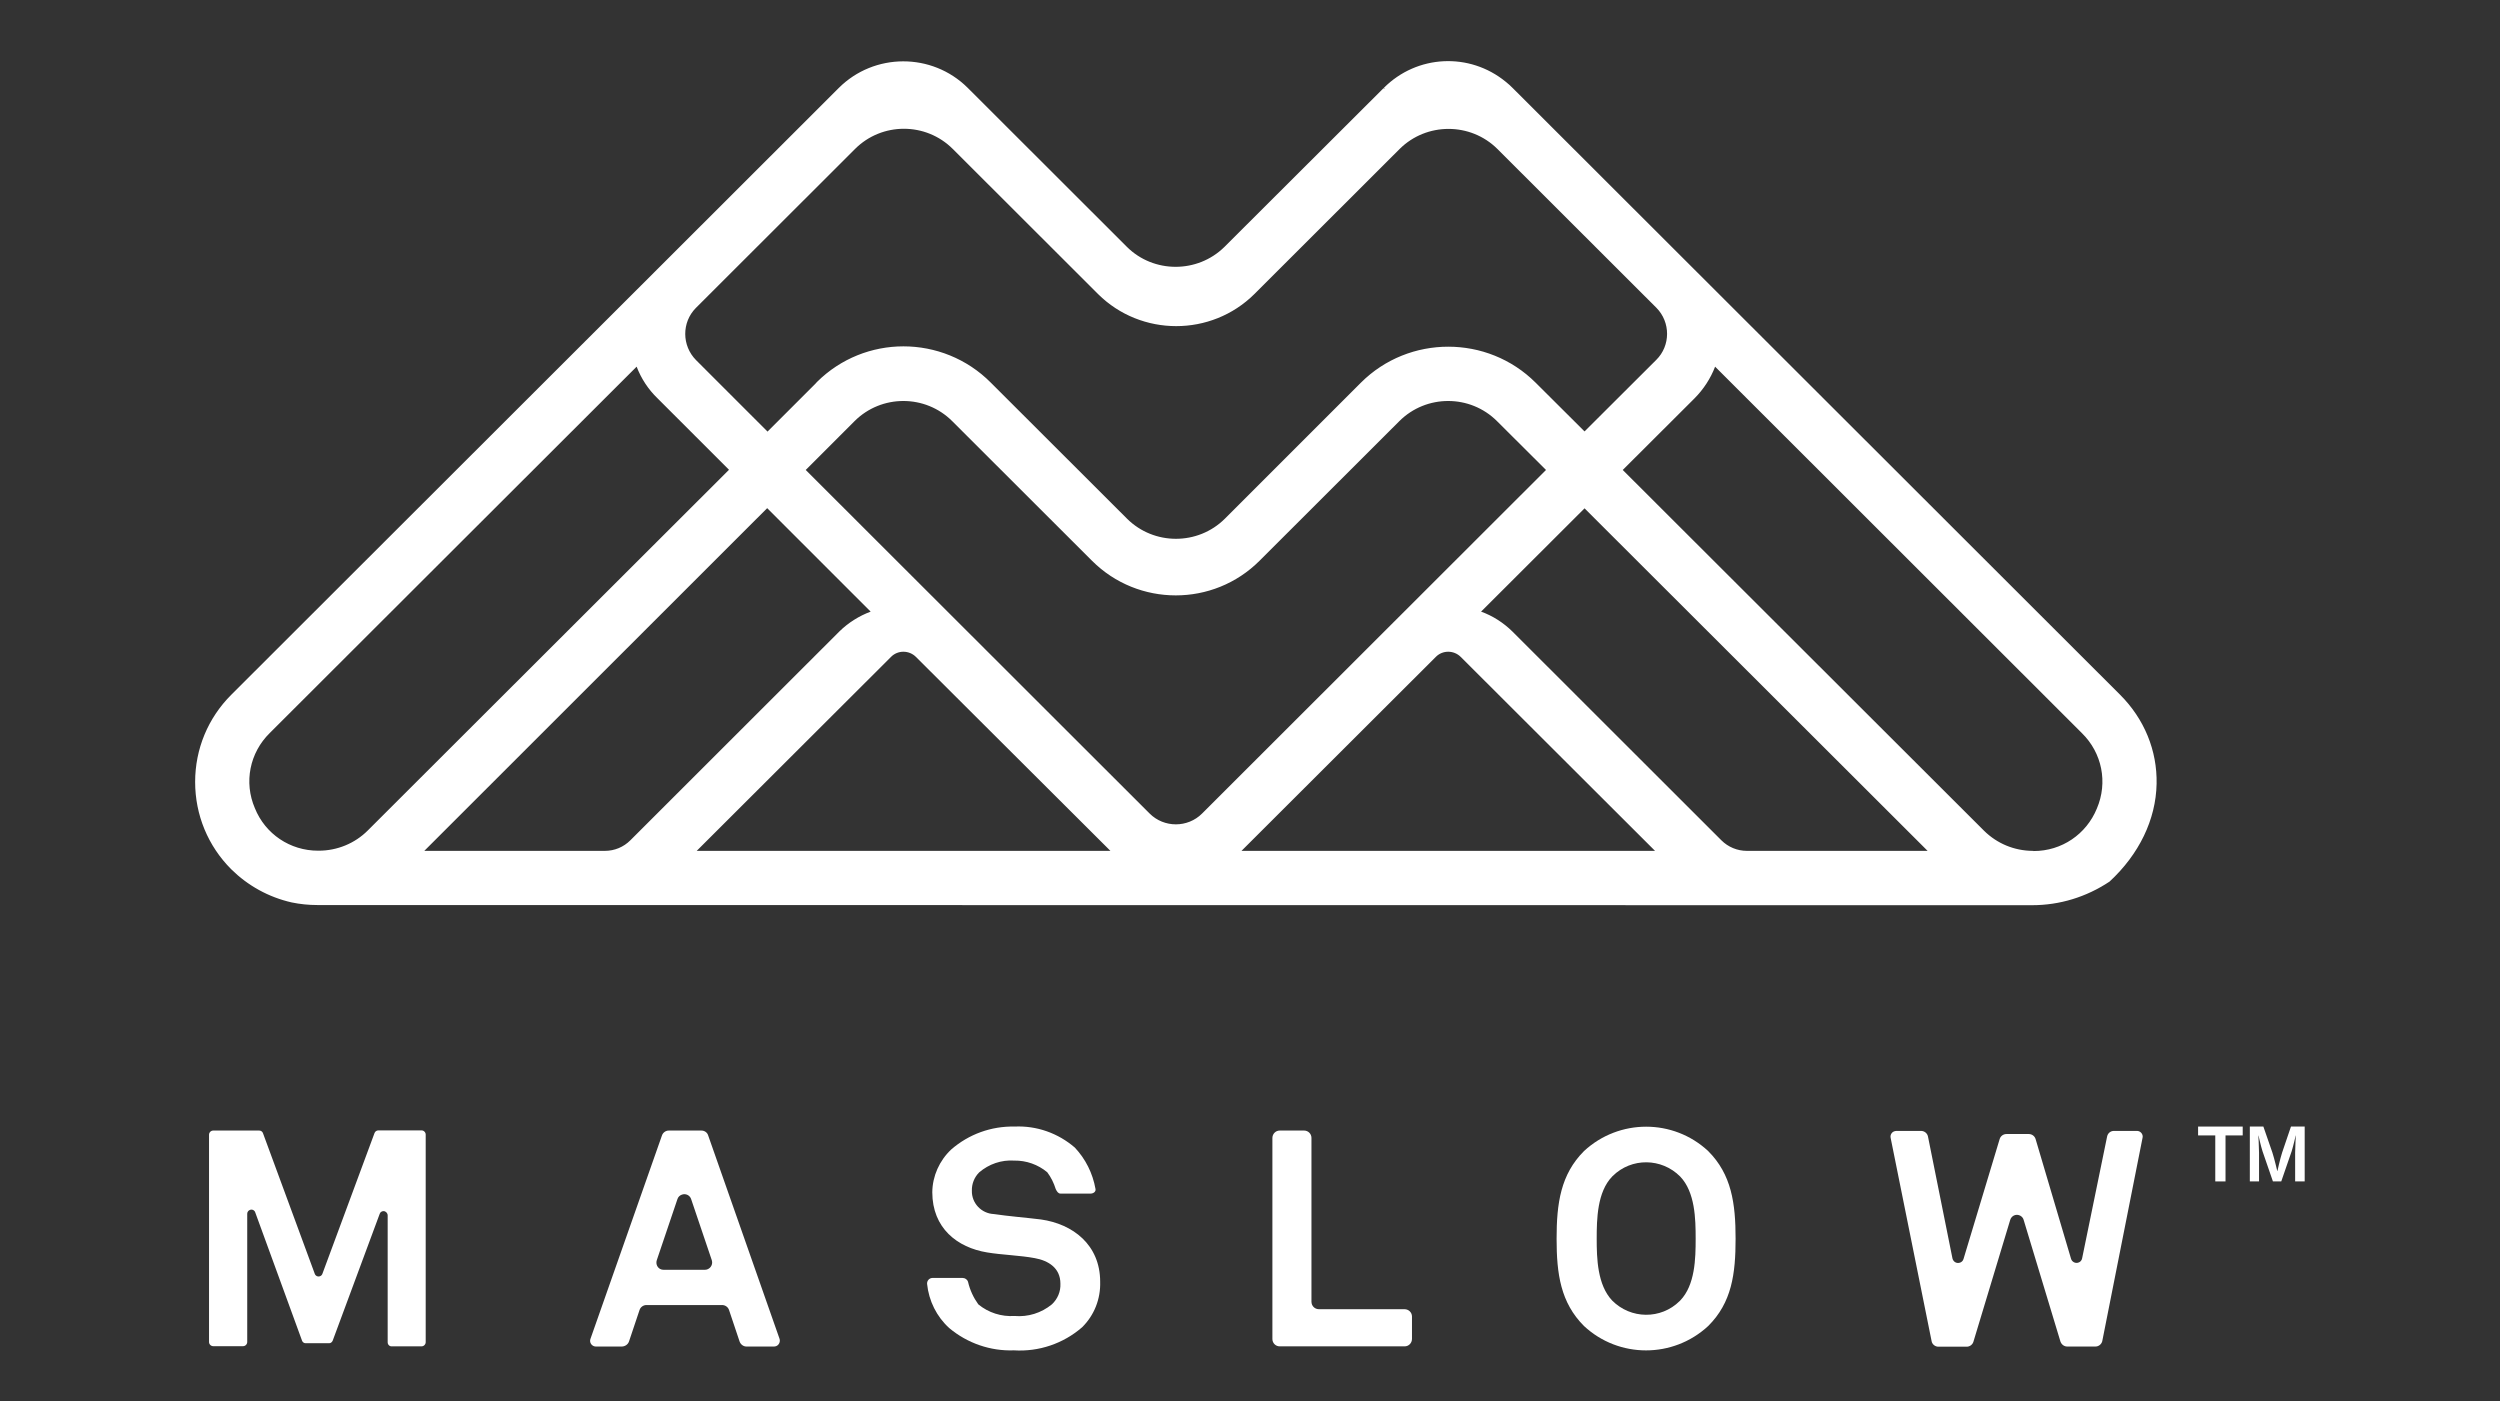 <svg xmlns="http://www.w3.org/2000/svg" viewBox="0 0 1440 807" width="1440" height="807"><rect x="0" y="0" width="1440" height="807" fill="#333333" stroke="none"/><title>Maslow-Logo-TM-svg</title><style>		.s0 { fill: #ffffff } 	</style><g id="Layer"><g id="Group_2"><g id="Layer"><g id="Group_1"><path id="Path_1" fill-rule="evenodd" class="s0" d="m1214.7 507.1c-13.9 9.2-30.3 13.9-46.9 13.3l-0.1 0.1h-984v-0.1c-5.2 0-10.3-0.5-15.4-1.5-13-2.9-24.9-9.5-34.3-18.9-27.4-27.4-27.4-71.8 0-99.2l244.9-244.7q0.1-0.2 0.3-0.3l104.7-104.5c20.1-20.1 52.7-20.2 72.9-0.2v0.1l0.2 0.1 91.6 91.4c15.9 15.8 41.5 15.8 57.4 0.1l91.7-91.5 0.2-0.2c18.6-18.7 48.5-20.1 68.9-3.4 1.4 1.1 2.7 2.3 4 3.6l104.6 104.5 0.2 0.2 245.1 244.8c28.5 28.5 28.6 74.2-6 106.3zm-866.3-16c5.8 0 11.3-2.3 15.4-6.4l120.3-120.3c5.4-5.2 11.9-9.2 19.1-11.6l-61.3-61.3-199.8 199.6zm-164.9 0h0.2c10.8 0 21.1-4.3 28.7-11.9l208.7-208.4-41.9-41.9c-5.4-5.5-9.6-12.1-12.1-19.4l-212.3 212.1c-11.8 11.6-15.3 29.2-8.8 44.4 6.1 15.3 21.1 25.2 37.5 25.1zm708.3-220.4l-28.8-28.8c-15.9-15.9-41.7-15.9-57.6 0l-80.5 80.4c-26.3 26.3-68.9 26.3-95.2 0l-80.5-80.4c-15.9-15.9-41.7-15.9-57.6 0l-28.8 28.8 93.8 93.7 105 104.9c8.7 8.7 22.8 8.7 31.5 0zm-179 220.4h242.7l-113.5-113.4c-4.3-4.3-11.3-4.3-15.7 0l-112.8 112.7c-0.2 0.3-0.5 0.4-0.7 0.7zm-200.3-113.4l-113.5 113.4h242.8c-0.2-0.3-0.5-0.5-0.7-0.7l-112.8-112.7c-4.4-4.3-11.4-4.3-15.8 0zm600 113.3l-199.8-199.6-61.3 61.3c7.1 2.4 13.6 6.4 19 11.7l120.4 120.3c4.1 4.1 9.6 6.4 15.4 6.4zm-157.9-314.5l-91.6-91.5c-15.9-15.9-41.7-15.9-57.6 0-0.1 0.1-83.6 83.6-83.7 83.7-24.6 24.4-64.2 24.4-88.7 0l-5.1-5.1-0.2-0.1-78.5-78.4c-15.9-15.9-41.7-15.9-57.6 0l-91.7 91.6c-8.6 8.7-8.5 22.7 0.1 31.3l41.9 41.9 28.2-28.1c0.3-0.4 0.7-0.8 1-1.1 27.4-27.2 71.7-27 98.9 0.4l78.6 78.4c15.9 15.8 41.7 15.8 57.6 0l78.4-78.4c27.5-27.3 71.9-27.3 99.3 0l28.8 28.8 41.9-41.9c8.6-8.6 8.7-22.6 0-31.5zm245.2 245l-212.3-212.1c-2.5 7.3-6.7 13.9-12.1 19.4l-41.9 41.9 208.7 208.5c7.6 7.5 17.8 11.8 28.5 11.9h0.5c16.5 0.1 31.3-9.8 37.5-25.1 6.5-15.2 3-32.9-8.9-44.5z"></path><g id="Layer"><path id="Path_2_00000053529239844059848210000013213375615190381452_" fill-rule="evenodd" class="s0" d="m1214.7 507.1c-13.9 9.2-30.3 13.9-46.9 13.3l-0.1 0.1h-984v-0.1c-5.2 0-10.3-0.5-15.4-1.5-13-2.9-24.9-9.5-34.3-18.9-27.4-27.4-27.4-71.8 0-99.2l244.9-244.7q0.1-0.2 0.3-0.3l104.7-104.5c20.1-20.1 52.7-20.2 72.9-0.2v0.1l0.2 0.1 91.6 91.4c15.9 15.8 41.5 15.8 57.4 0.1l91.7-91.5 0.2-0.2c18.6-18.7 48.5-20.1 68.9-3.4 1.4 1.1 2.7 2.3 4 3.6l104.6 104.5 0.2 0.2 245.1 244.8c28.5 28.5 28.6 74.3-6 106.3zm-866.3-16c5.8 0 11.3-2.3 15.4-6.4l120.3-120.3c5.4-5.2 11.9-9.2 19.1-11.6l-61.3-61.3-199.8 199.6zm-164.9 0h0.2c10.8 0 21.1-4.3 28.7-11.9l208.7-208.4-41.9-41.9c-5.4-5.5-9.6-12.1-12.1-19.4l-212.3 212.1c-11.8 11.6-15.3 29.2-8.8 44.4 6.1 15.3 21.1 25.2 37.5 25.1zm708.3-220.4l-28.8-28.8c-15.9-15.9-41.7-15.9-57.6 0l-80.5 80.4c-26.3 26.3-68.9 26.3-95.2 0l-80.5-80.4c-15.9-15.9-41.7-15.9-57.6 0l-28.8 28.8 93.8 93.7 105 104.9c8.7 8.7 22.8 8.7 31.5 0zm-179 220.4h242.7l-113.5-113.4c-4.3-4.3-11.3-4.3-15.7 0l-112.8 112.7c-0.2 0.2-0.5 0.4-0.7 0.7zm-200.3-113.4l-113.5 113.4h242.8c-0.2-0.3-0.5-0.5-0.7-0.7l-112.8-112.7c-4.4-4.3-11.4-4.3-15.8 0zm600 113.3l-199.8-199.6-61.3 61.3c7.1 2.4 13.6 6.4 19 11.7l120.4 120.3c4.1 4.1 9.6 6.4 15.4 6.4zm-157.9-314.5l-91.6-91.5c-15.9-15.9-41.7-15.9-57.6 0-0.1 0.1-83.6 83.6-83.7 83.7-24.6 24.4-64.2 24.4-88.7 0l-5.1-5.1-0.2-0.1-78.5-78.4c-15.9-15.9-41.7-15.9-57.6 0l-91.7 91.6c-8.6 8.7-8.5 22.7 0.1 31.3l41.9 41.9 28.2-28.1c0.3-0.4 0.7-0.8 1-1.1 27.4-27.2 71.7-27 98.9 0.4l78.6 78.4c15.9 15.8 41.7 15.8 57.6 0l78.4-78.4c27.5-27.3 71.9-27.3 99.3 0l28.8 28.8 41.9-41.9c8.6-8.6 8.7-22.6 0-31.5zm245.2 245l-212.3-212.1c-2.5 7.3-6.7 13.9-12.1 19.4l-41.9 41.9 208.7 208.5c7.6 7.5 17.8 11.8 28.5 11.9h0.5c16.5 0.1 31.3-9.8 37.5-25.1 6.5-15.2 3-32.9-8.9-44.5z"></path><path id="Layer" fill-rule="evenodd" class="s0" d="m1167.6 521.4l-984.9-0.1q-7.4 0-14.7-1.5c-13.2-3-25.2-9.6-34.8-19.1-13.4-13.4-20.8-31.3-20.8-50.3 0-19 7.4-36.8 20.8-50.2l245-244.7c0.1-0.2 0.2-0.2 0.3-0.3l104.6-104.5c20.4-20.4 53.7-20.5 74.2-0.2l0.2 0.2 91.6 91.5c15.4 15.3 40.6 15.3 56.1 0.1l91.7-91.5 0.9 0.5-0.7-0.7c19.1-19.1 49.3-20.6 70.2-3.5 1.4 1.1 2.7 2.3 4 3.6l349.9 349.5c13.9 13.9 21.4 32.1 21 51.3-0.4 20.6-10.1 40.6-27.1 56.3-13.4 8.9-28.7 13.6-44.6 13.6q-1.2 0-2.4 0zm-0.5-1.9l0.7-0.1c16.5 0.6 32.6-3.9 46.3-13.1 16.6-15.2 26-34.8 26.4-54.9 0.4-18.5-6.8-36.1-20.2-49.7l-0.2-0.2-350-349.6c-1.3-1.3-2.6-2.5-3.9-3.5-20.2-16.5-49.3-15.1-67.7 3.4l-0.2 0.2-91.7 91.5c-16.2 16-42.5 15.9-58.7-0.1l-91.8-91.7c-19.8-19.6-51.9-19.5-71.6 0.2l-104.6 104.5c-0.1 0.2-0.2 0.2-0.3 0.3l-245 244.7c-13.1 13.1-20.3 30.4-20.3 48.9 0 18.5 7.2 35.9 20.2 49 9.3 9.3 21 15.7 33.8 18.6 5 1 10.1 1.5 15.2 1.5h0.9v0.1zm-454.5-26.8v-0.7h-2.1l1.7-1.6c0.2-0.2 0.5-0.5 0.8-0.7l112.7-112.7c4.7-4.7 12.4-4.7 17.1 0l115.1 115h-244.7zm2.5-2.6h238.2l-111.9-111.7c-4-4-10.5-4-14.4 0zm456.4 1.9c-0.1 0-0.2 0-0.2 0h-0.5c-11-0.1-21.4-4.4-29.2-12.2l-209.4-209.1 42.6-42.6c5.3-5.3 9.4-11.9 11.9-19l0.5-1.4 1 1 212.3 212.1c12.2 11.9 15.7 29.7 9 45.4-6.3 15.8-21.2 25.8-38 25.8zm-0.3-1.8c0.1 0 0.2 0 0.2 0 16.1 0 30.3-9.6 36.4-24.5 6.4-15 3-32-8.6-43.4l-211.3-211.1c-2.6 6.8-6.7 13.1-11.9 18.3l-41.3 41.2 208.1 207.8c7.5 7.4 17.4 11.5 27.9 11.6h0.5zm-56.4 1.8h-109.4c-5.7-0.2-11.1-2.6-15.1-6.6l-120.5-120.3c-5.2-5.2-11.7-9.1-18.7-11.4l-1.4-0.5 63.1-63 0.7 0.7zm-4.5-1.9l-197.6-197.3-59.6 59.5c6.7 2.4 12.9 6.4 18 11.4l120.4 120.3c3.9 3.9 9.2 6.1 14.7 6.1zm-927 1.9c-17 0-31.9-10-38.2-25.7-6.7-15.7-3.1-33.5 9-45.4l213.4-213.2 0.5 1.4c2.5 7.1 6.6 13.7 11.9 19l42.6 42.5-0.7 0.7-208.7 208.5c-7.8 7.9-18.6 12.4-29.8 12.2zm183.4-280.8l-211.3 211c-11.6 11.4-15 28.4-8.6 43.3 6 14.9 20.3 24.5 36.4 24.5 0.1 0 0.3 0 0.4 0 10.6 0 20.8-4.2 28.2-11.6l208.1-207.8-41.2-41.2c-5.3-5.1-9.4-11.4-12-18.2zm277.6 280.8h-247.5l115.1-115c4.7-4.7 12.4-4.7 17.1 0l112.8 112.7c0.1 0.1 0.3 0.2 0.4 0.4zm-243-1.9h238.3l-112-111.7c-4-4-10.5-4-14.4 0zm-100.8 1.9h-60.6l1.6-1.6 200.5-200.3 0.7 0.7 62.4 62.3-1.4 0.5c-7 2.3-13.5 6.3-18.7 11.4l-120.6 120.3c-4.3 4.3-10 6.6-16 6.6zm-56.1-1.9h104c5.6 0 10.8-2.2 14.7-6.1l120.4-120.3c5.1-5 11.3-8.9 18-11.4l-59.6-59.6zm432.9-13.4c-5.9 0-11.9-2.3-16.4-6.8l-199.5-199.2 29.5-29.5c16.3-16.2 42.7-16.2 59 0l80.5 80.4c25.9 25.9 68 25.9 93.9 0l80.5-80.4c16.3-16.2 42.7-16.2 59 0l29.5 29.4-0.7 0.7-198.9 198.6c-4.5 4.5-10.4 6.8-16.4 6.8zm-213.2-206l198.1 197.9c8.3 8.3 21.9 8.3 30.2 0l198.1-197.9-28.2-28.1c-15.5-15.5-40.8-15.5-56.3 0l-80.5 80.4c-26.6 26.6-69.9 26.6-96.5 0l-80.5-80.4c-15.5-15.5-40.8-15.5-56.3 0zm213.2 41.6c-10.7 0-21.3-4-29.5-12.1l-78.5-78.4c-26.8-27-70.6-27.2-97.6-0.4-0.3 0.3-0.7 0.7-1 1l-28.9 28.8-42.6-42.6c-8.9-9-9-23.6-0.1-32.6l91.7-91.6c16.3-16.2 42.7-16.2 59 0l83.7 83.7c24.1 23.9 63.3 23.9 87.4 0l83.7-83.6c16.3-16.2 42.7-16.2 59 0l91.6 91.5c8.9 9 8.9 23.7-0.1 32.6l-42.6 42.5-29.5-29.4c-27-26.9-70.9-26.9-98 0l-78.4 78.4c-7.9 8.1-18.6 12.2-29.3 12.2zm-156.9-112.8c18.2 0 36.5 7 50.3 20.9l78.5 78.4c15.5 15.4 40.8 15.4 56.3 0l78.4-78.4c27.7-27.6 72.9-27.6 100.6 0l28.2 28.1 41.3-41.2c8.3-8.2 8.3-21.7 0.1-30l-91.6-91.5c-15.5-15.4-40.8-15.4-56.3 0l-83.7 83.6c-24.8 24.6-65.2 24.6-90 0l-5.1-5.1-78.6-78.5c-15.5-15.5-40.8-15.5-56.3 0l-91.7 91.6c-8.2 8.3-8.1 21.7 0.1 30l41.2 41.2 27.5-27.5c0.3-0.3 0.7-0.7 1-1.1 13.7-13.6 31.7-20.5 49.8-20.5z"></path></g><path id="Path_3" class="s0" d="m623.3 764.5c-10.8 9.4-24.9 14.2-39.3 13.3-13.5 0.5-26.8-4.1-37.2-12.8-7.3-6.6-11.8-15.7-12.8-25.5-0.1-1.8 1.2-3.3 3-3.4 0.1 0 0.2 0 0.2 0h17.3c1.4 0 2.7 0.9 3.1 2.3 1.1 4.7 3.1 9 5.9 12.9 5.8 4.8 13.3 7.2 20.8 6.7 7.8 0.7 15.5-1.7 21.6-6.7 3.3-3.1 5.1-7.4 4.9-11.9 0-9.1-7-13.3-14.7-14.7-8.4-1.6-19.3-1.9-27.5-3.3-17.2-2.8-31.6-14-31.6-34.7 0.1-9.3 4.1-18.2 10.9-24.6 10.1-8.8 23.1-13.5 36.5-13.2 12.7-0.6 25.1 3.8 34.7 12.1 6.2 6.6 10.3 14.8 11.9 23.8 0.4 1.7-1.4 2.7-2.7 2.7h-17.5c-1.2 0-2-1.1-2.7-2.6-1.1-3.5-2.7-6.8-4.9-9.7-5.3-4.4-12-6.8-19-6.7-7.4-0.5-14.6 2-20.2 6.8-2.8 2.8-4.3 6.6-4.2 10.5-0.2 7.2 5.5 13.2 12.7 13.5 7.9 1.2 18.9 2.1 27 3.1 18.6 2.6 34.2 14.7 34.2 35.9 0.3 9.9-3.4 19.3-10.4 26.2z"></path><path id="Path_4" class="s0" d="m223.3 773.2v-73.1c0-1.3-1-2.4-2.3-2.5-1.1 0-2 0.6-2.3 1.6l-27.1 73.1c-0.4 0.8-1.1 1.4-2 1.4h-13.6c-0.9 0-1.7-0.6-2-1.4l-27-74c-0.4-1.2-1.8-1.9-3-1.4-0.9 0.3-1.6 1.2-1.6 2.2v73.9c0 1.3-1.1 2.4-2.4 2.4h-17.2c-1.3 0-2.4-1.1-2.4-2.4v-119.4c0-1.3 1.1-2.4 2.4-2.4h26.5c1 0 1.9 0.6 2.2 1.6l29.8 80.9c0.4 1.2 1.8 1.9 3 1.4 0.7-0.2 1.2-0.8 1.4-1.4l30-81c0.3-0.9 1.2-1.6 2.2-1.6h24.9c1.3 0 2.4 1.1 2.4 2.4v119.6c0 1.3-1.1 2.4-2.4 2.4h-17.1c-1.3 0.1-2.4-1-2.4-2.3z"></path><path id="Path_5" fill-rule="evenodd" class="s0" d="m426 772.7l-6.1-18.2c-0.6-1.7-2.2-2.8-4-2.8h-43.5c-1.8 0-3.4 1.1-4 2.8l-6.1 18.2c-0.6 1.7-2.2 2.8-4 2.9h-15.1c-1.8 0-3.3-1.5-3.3-3.3 0-0.4 0.1-0.8 0.2-1.1l41.2-117.2c0.6-1.7 2.2-2.8 3.9-2.8h18.8c1.8 0 3.4 1.1 3.9 2.8l41.1 117.1c0.6 1.7-0.3 3.7-2 4.3-0.4 0.1-0.7 0.2-1.1 0.2h-16c-1.7 0-3.3-1.2-3.9-2.9zm-35.8-82l-11.9 35.2c-0.7 2.2 0.4 4.6 2.6 5.3 0.4 0.1 0.9 0.2 1.3 0.2h23.8c2.3 0 4.2-1.9 4.2-4.2 0-0.4-0.1-0.9-0.2-1.3l-11.9-35.2c-0.7-2.2-3.1-3.4-5.3-2.6-1.2 0.4-2.2 1.3-2.6 2.6z"></path><path id="Path_6" class="s0" d="m732.9 771.3v-115.8c0-2.4 1.9-4.3 4.2-4.3h14.1c2.3 0 4.2 1.9 4.2 4.2v94.4c0 2.4 1.9 4.3 4.3 4.3h49.3c2.4 0 4.3 1.9 4.3 4.2v12.9c0 2.4-1.9 4.3-4.2 4.3h-71.8c-2.5 0.1-4.4-1.9-4.4-4.2z"></path><path id="Path_7" fill-rule="evenodd" class="s0" d="m983.9 763.8c-20.2 18.7-51.4 18.7-71.5 0-13.5-13.5-15.8-30-15.8-50.3 0-20.3 2.3-37 15.8-50.5 20.2-18.7 51.4-18.7 71.5 0 13.5 13.5 15.8 30.2 15.8 50.5 0 20.3-2.2 36.8-15.8 50.3zm-16.1-86.1c-10.7-10.8-28.1-11-38.9-0.3q-0.2 0.2-0.3 0.3c-8.6 8.9-8.9 24.4-8.9 35.8 0 11.4 0.4 26.6 8.9 35.6 10.7 10.8 28.1 11 38.9 0.3q0.2-0.2 0.3-0.3c8.6-8.9 8.9-24.2 8.9-35.6 0-11.4-0.3-26.8-8.9-35.8z"></path><path id="Path_8" class="s0" d="m1207 775.6h-16.3c-1.8 0-3.3-1.2-3.9-2.9l-21.2-70.1c-0.6-2.1-2.9-3.3-5-2.7-1.3 0.4-2.3 1.4-2.7 2.7l-21.2 70.2c-0.5 1.7-2.1 2.9-3.9 2.9h-16.3c-1.9 0-3.6-1.4-3.9-3.2l-23.6-117.1c-0.4-1.8 0.8-3.6 2.6-3.9 0.2 0 0.5-0.1 0.7-0.1h14.2c1.9 0 3.6 1.3 4 3.2l14.1 70.2c0.4 1.8 2.1 3 3.9 2.6 1.2-0.2 2.2-1.1 2.5-2.3l20.8-69c0.5-1.7 2.1-2.9 3.9-2.9h12.9c1.8 0 3.4 1.2 3.9 2.9l20.4 68.9c0.5 1.8 2.4 2.8 4.1 2.3 1.2-0.3 2.1-1.3 2.3-2.5l14.4-70.2c0.4-1.9 2-3.2 3.9-3.2h13.3c1.8 0 3.3 1.5 3.3 3.3 0 0.2 0 0.4-0.1 0.7l-23.2 117.1c-0.4 1.7-2 3.1-3.9 3.1z"></path></g></g></g><g id="Layer"><path id="Layer" class="s0" d="m1266.1 648.9h25.7v5.1h-9.9v26.5h-5.9v-26.5h-9.9z"></path><path id="Layer" class="s0" d="m1295.9 648.9h7.8l5.2 15c1.2 3.7 2.8 10.6 2.8 10.6h0.1c0 0 1.5-6.9 2.7-10.6l5.1-15h7.9v31.6h-5.5v-16.5c0-3.4 0.4-9.9 0.4-9.9h-0.1c0 0-1.3 5.8-2.3 9l-6 17.4h-4.8l-6-17.4c-1-3.1-2.3-9-2.3-9h-0.1c0 0 0.4 6.4 0.4 9.9v16.5h-5.3z"></path></g></g></svg>